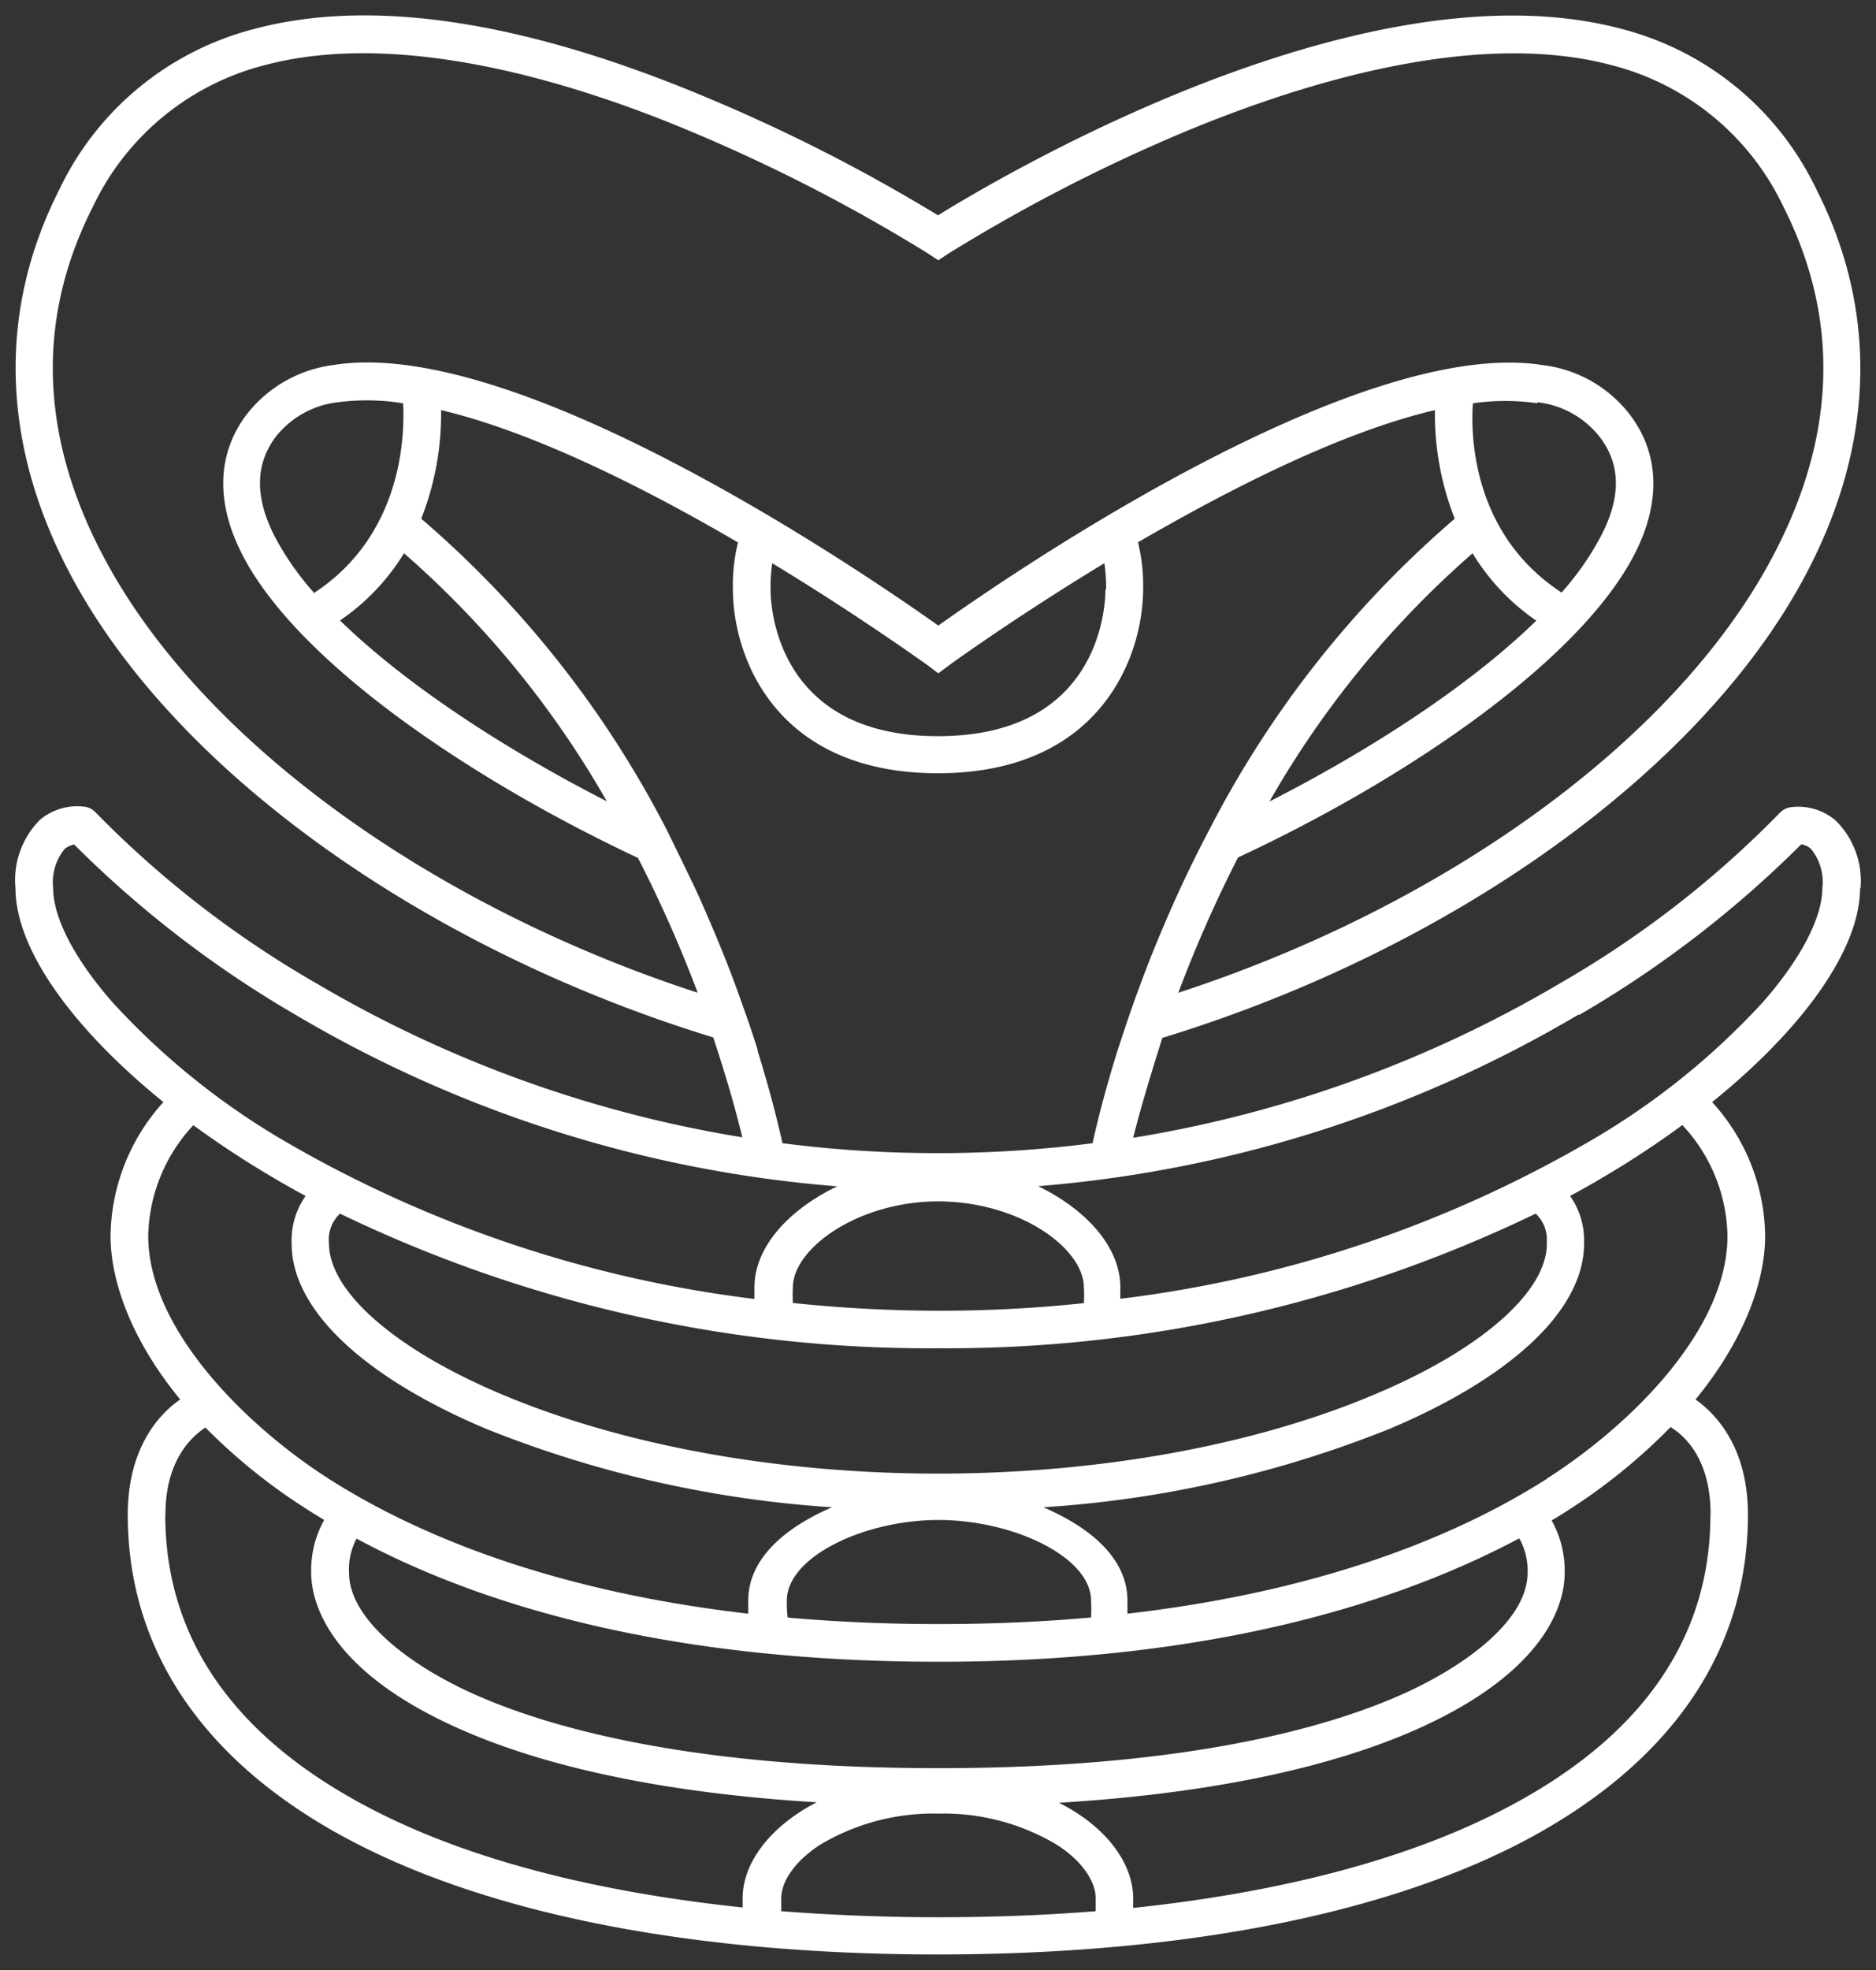 <svg xmlns="http://www.w3.org/2000/svg" width="121" height="127" viewBox="0 0 121 127"><rect x="0" y="0" width="121" height="127" fill="#333333" stroke="none"/><g style="isolation:isolate"><path d="M120,57.27a5.45,5.45,0,0,0-1.61-4.38,3.73,3.73,0,0,0-2.9-.85,1.24,1.24,0,0,0-.71.38,65.28,65.28,0,0,1-14.21,11,79,79,0,0,1-27.48,9.93c.35-1.43,1-3.67,1.88-6.44,18.37-5.61,34.66-17,41.47-29.81,4.47-8.39,4.72-17,.73-24.86A19.22,19.22,0,0,0,104.65,1.88c-16.48-4.45-39.84,9.34-44.15,12A110.9,110.9,0,0,0,45.62,6.3c-11.89-5-21.74-6.45-29.27-4.42A19.22,19.22,0,0,0,3.83,12.21c-4,7.87-3.74,16.47.73,24.86C11.37,49.88,27.66,61.27,46,66.88c.93,2.77,1.53,5,1.88,6.44a79,79,0,0,1-27.48-9.93,65.84,65.84,0,0,1-14.22-11,1.19,1.19,0,0,0-.7-.38,3.75,3.75,0,0,0-2.9.84A5.49,5.49,0,0,0,1,57.27c0,3.9,3.64,9,9.54,13.78h0a13.06,13.06,0,0,0-3.41,8.62c0,2.86,1.29,6.65,4.49,10.55-1.44,1-3.38,3.21-3.38,7.43,0,8.93,5.12,16.27,14.81,21.23,6.8,3.48,15.75,5.73,26.26,6.65h0c3.55.31,7.29.47,11.17.47s7.63-.16,11.19-.47h0c10.51-.92,19.46-3.17,26.26-6.65,9.69-5,14.81-12.3,14.81-21.23,0-4.22-1.94-6.4-3.38-7.43,3.2-3.9,4.49-7.69,4.49-10.54a13,13,0,0,0-3.42-8.63h0c5.9-4.76,9.54-9.88,9.54-13.78m-18.11,8.16a70.08,70.08,0,0,0,14.32-11,1.28,1.28,0,0,1,.61.28,3.36,3.36,0,0,1,.75,2.54c0,1.9-1.39,4.57-3.83,7.35a47.4,47.4,0,0,1-11.45,9.13,79.32,79.32,0,0,1-30,10h0c0-.23,0-.47,0-.74,0-2.59-2.18-5-5.3-6.52a81.19,81.19,0,0,0,34.85-11.06M99.77,80.18c0,3.09-4.21,6.8-11,9.67C80.94,93.18,70.9,95,60.5,95s-20.44-1.84-28.28-5.17c-6.78-2.88-11-6.58-11-9.67a2.29,2.29,0,0,1,.71-1.92,87.31,87.31,0,0,0,38.55,8.68,87.37,87.37,0,0,0,38.57-8.68h0a2.29,2.29,0,0,1,.71,1.92M98,99.19a4.25,4.25,0,0,1,.53,2.19c0,3.17-4.26,6.17-8.25,7.92-4.87,2.14-14,4.69-29.76,4.69s-24.89-2.55-29.76-4.69c-4-1.75-8.25-4.76-8.25-7.93A4.23,4.23,0,0,1,23,99.19c7.41,4,19.35,7.93,37.47,7.94s30.08-4,37.49-7.94M60.51,116.92a14.21,14.21,0,0,1,7.64,2c1.58,1,2.52,2.32,2.52,3.47,0,.36,0,.62,0,.82-3.23.26-6.62.39-10.14.39s-6.9-.14-10.14-.39c0-.2,0-.46,0-.82,0-1.15.94-2.45,2.52-3.47a14.26,14.26,0,0,1,7.66-2m9.75-12.64c-3,.27-6.27.42-9.76.42s-6.74-.15-9.76-.42a9.19,9.19,0,0,1-.05-1.09c0-2.83,5-5.2,9.78-5.2s9.84,2.36,9.84,5.2a9.19,9.19,0,0,1,0,1.09M60.49,77.45c5.22,0,9.42,3,9.42,5.56a8.57,8.57,0,0,1,0,1,87.94,87.94,0,0,1-9.36.49A91,91,0,0,1,51.14,84a8.76,8.76,0,0,1,0-1c0-2.51,4.19-5.55,9.4-5.55M6.7,35.93C2.56,28.15,2.32,20.54,6,13.31A16.87,16.87,0,0,1,17,4.22c8.71-2.35,19.85,1,27.67,4.3a109,109,0,0,1,15.2,7.83l.65.43.65-.43A109,109,0,0,1,76.31,8.54c7.83-3.27,19-6.67,27.71-4.32a16.87,16.87,0,0,1,11,9.09c3.67,7.24,3.43,14.85-.71,22.62C108,47.82,93.05,58.45,76,64a84.72,84.72,0,0,1,3.85-8.72C90.76,50.2,102,42.55,105.49,35.6c1.61-3.22,1.53-6.24-.24-8.7a8.33,8.33,0,0,0-5.73-3.36c-12-1.92-34.6,13.66-39,16.79-4.41-3.13-27.06-18.72-39-16.8a8.44,8.44,0,0,0-5.74,3.36c-1.76,2.47-1.84,5.48-.23,8.71C19,42.55,30.24,50.19,41.15,55.31A82.81,82.81,0,0,1,45,64C27.94,58.45,13,47.82,6.7,35.93m92.44-10a5.94,5.94,0,0,1,4.14,2.37c1.25,1.74,1.26,3.78,0,6.22a18.48,18.48,0,0,1-2.56,3.68C95.05,34.5,94.84,28.24,95,26a14.58,14.58,0,0,1,4.17,0m-.07,14c-4.28,4.18-10.67,8.33-17.22,11.67a61.93,61.93,0,0,1,13.1-16A14.2,14.2,0,0,0,99.07,40m-27.77-2c0,1-.3,9.46-10.8,9.46h0c-10.5,0-10.8-8.49-10.8-9.46a10.54,10.54,0,0,1,.11-1.69c5.72,3.47,9.88,6.49,10,6.56l.71.54.71-.53c.1-.08,4.26-3.09,10-6.57a10.54,10.54,0,0,1,.11,1.69M26.05,35.66a61.89,61.89,0,0,1,13.09,16C32.59,48.31,26.2,44.16,21.93,40a14.2,14.2,0,0,0,4.12-4.32M20.24,38.2a18.24,18.24,0,0,1-2.56-3.69c-1.22-2.44-1.21-4.47,0-6.21a5.94,5.94,0,0,1,4.14-2.37A14.51,14.51,0,0,1,26,26c.12,2.27-.13,8.58-5.78,12.25M48.87,67.69q-.4-1.29-.93-2.76c-.57-1.64-1.26-3.44-2.08-5.34-.37-.88-.77-1.79-1.22-2.73S43.57,54.65,43,53.49h0A66.46,66.46,0,0,0,27.17,33.44a18.46,18.46,0,0,0,1.28-7c6,1.42,13.2,5.05,19.15,8.53a11.54,11.54,0,0,0-.33,3c0,4.41,2.78,11.88,13.22,11.88h0c10.45,0,13.24-7.48,13.24-11.89a11.6,11.6,0,0,0-.33-3c6-3.48,13.13-7.11,19.15-8.52a18.42,18.42,0,0,0,1.28,7A66.46,66.46,0,0,0,78,53.49c-.61,1.16-1.17,2.28-1.68,3.37s-.85,1.86-1.22,2.73c-.82,1.9-1.5,3.7-2.08,5.34-.35,1-.65,1.91-.93,2.77-.87,2.76-1.37,4.87-1.62,6a78,78,0,0,1-10,.64h0a78,78,0,0,1-10-.64c-.25-1.11-.75-3.23-1.62-6M7.26,64.62c-2.44-2.78-3.83-5.45-3.83-7.35a3.41,3.41,0,0,1,.73-2.53,1.27,1.27,0,0,1,.63-.29,69.81,69.81,0,0,0,14.32,11A81.19,81.19,0,0,0,54,76.48h0C50.84,78,48.66,80.41,48.66,83c0,.27,0,.52,0,.74h0a79.31,79.31,0,0,1-30-10A47.4,47.4,0,0,1,7.26,64.62m5.21,7.92c1.55,1.13,3.22,2.24,5,3.29.73.44,1.48.86,2.24,1.27h0a5,5,0,0,0-.9,3.08c0,4.2,4.54,8.54,12.46,11.9a72.53,72.53,0,0,0,22.4,5.09l-.41.18c-3.27,1.52-5,3.54-5,5.84,0,.24,0,.53,0,.84-13.21-1.52-21.83-5.36-27.06-8.7S9.56,85.74,9.56,79.67a10.75,10.75,0,0,1,2.91-7.13m-1.8,25.11c0-3.45,1.63-5,2.58-5.62a37.17,37.17,0,0,0,6.66,5.34c.32.21.66.41,1,.62a6.65,6.65,0,0,0-.84,3.38c0,1.77.94,6.3,9.69,10.14,5.75,2.53,13.58,4.12,22.92,4.68-3,1.54-4.78,3.91-4.78,6.18,0,.17,0,.37,0,.6-9.49-1-17.57-3.08-23.75-6.25-8.95-4.58-13.49-11-13.49-19.07m99.66,0c0,8.07-4.54,14.49-13.49,19.07C90.66,119.89,82.58,122,73.09,123c0-.22,0-.43,0-.6,0-2.27-1.73-4.64-4.79-6.18,9.35-.56,17.18-2.15,22.93-4.67,8.75-3.85,9.69-8.38,9.69-10.14a6.66,6.66,0,0,0-.84-3.39c.34-.2.68-.41,1-.62A37.23,37.23,0,0,0,107.75,92c1,.61,2.58,2.16,2.58,5.61M99.78,95.33c-5.23,3.34-13.85,7.18-27.06,8.7,0-.31,0-.6,0-.84,0-2.3-1.73-4.32-5-5.83l-.41-.19a72.24,72.24,0,0,0,22.4-5.09c7.92-3.36,12.46-7.7,12.46-11.9a5,5,0,0,0-.9-3.08c.76-.41,1.51-.83,2.24-1.27a59.3,59.3,0,0,0,5-3.3,10.72,10.72,0,0,1,2.91,7.15c0,6.06-6.28,12.22-11.66,15.65" fill="#fff" fill-rule="evenodd"/></g></svg>